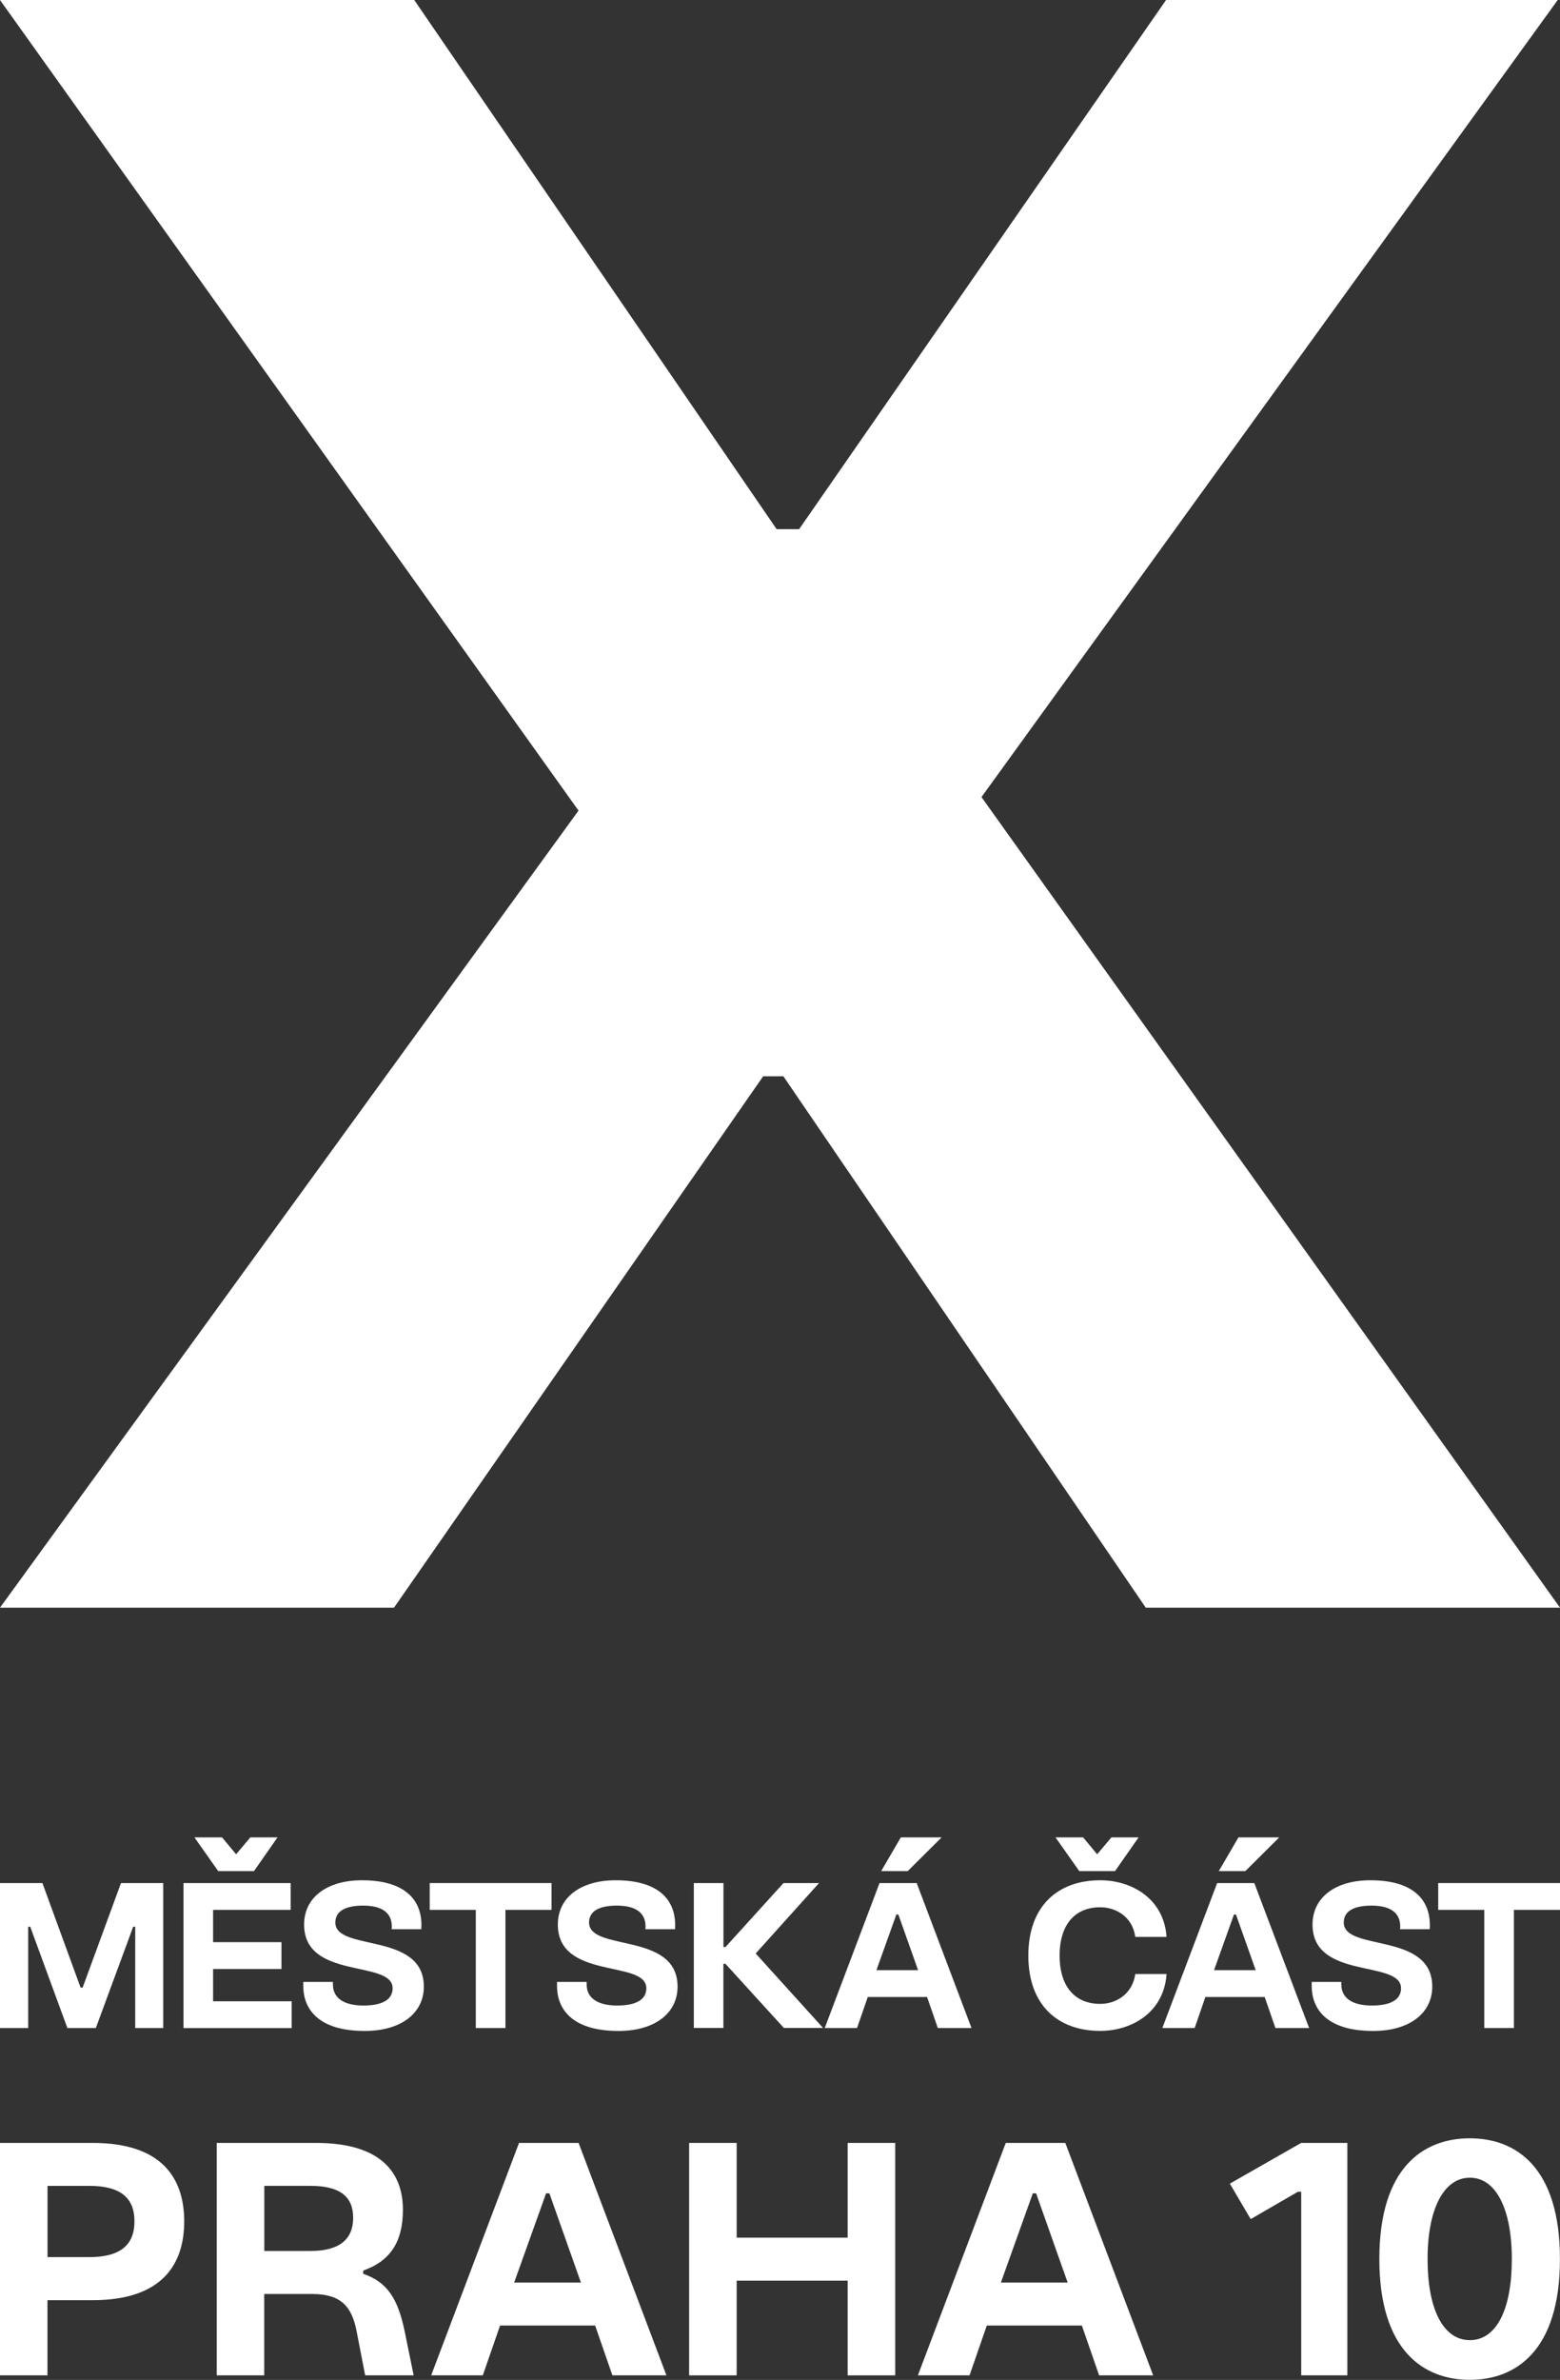 <?xml version="1.0" encoding="UTF-8"?>
<svg id="Vrstva_2" data-name="Vrstva 2" xmlns="http://www.w3.org/2000/svg" viewBox="0 0 246.79 376.39">
  <rect x="0" y="0" width="246.79" height="376.39" fill="#333333" stroke="none"/>
  <defs>
    <style>
      .cls-1 {
        fill: #fff;
      }
    </style>
  </defs>
  <g id="logo">
    <g>
      <path class="cls-1" d="M0,254.26l91.52-126.06L0,0h65.53l57.33,83.69h3.56L184.47,0h61.96l-91.16,126.06,91.52,128.2h-65.53l-57.33-84.04h-3.2l-58.4,84.04H0Z"/>
      <g>
        <path class="cls-1" d="M0,375.67v-36.76h14.67c10.97,0,14.47,5.61,14.47,12.41s-3.5,12.46-14.47,12.46h-7.16v11.89H0ZM7.52,356.97h6.59c4.84,0,7.16-1.85,7.16-5.66s-2.32-5.61-7.16-5.61h-6.59v11.28Z"/>
        <path class="cls-1" d="M34.29,375.67v-36.76h15.7c10.66,0,13.75,5.05,13.75,10.56,0,4.99-1.91,8.08-6.28,9.63v.51c3.76,1.29,5.46,3.86,6.54,9.01l1.44,7.05h-7.67l-1.34-6.9c-.77-4.02-2.47-5.97-7.11-5.97h-7.52v12.87h-7.52ZM41.81,356h7.31c4.58,0,6.75-1.85,6.75-5.25s-2.16-5.05-6.75-5.05h-7.31v10.3Z"/>
        <path class="cls-1" d="M68.21,375.67l13.9-36.76h9.42l13.9,36.76h-8.55l-2.73-7.88h-15.04l-2.73,7.88h-8.19ZM81.34,360.99h10.56l-4.99-14.11h-.52l-5.05,14.11Z"/>
        <path class="cls-1" d="M109.02,375.67v-36.76h7.52v14.98h17.56v-14.98h7.52v36.76h-7.52v-14.98h-17.56v14.98h-7.52Z"/>
        <path class="cls-1" d="M145.21,375.67l13.9-36.76h9.42l13.9,36.76h-8.55l-2.73-7.88h-15.04l-2.73,7.88h-8.19ZM158.34,360.99h10.56l-4.99-14.11h-.52l-5.05,14.11Z"/>
        <path class="cls-1" d="M205.85,375.67v-29.04h-.52l-7.47,4.33-3.3-5.61,11.28-6.44h7.31v36.76h-7.31Z"/>
        <path class="cls-1" d="M218.21,357.28c0-14.52,7-19.1,14.31-19.1s14.26,4.58,14.26,19.1-7,19.1-14.26,19.1-14.31-4.58-14.31-19.1ZM239.17,357.28c0-7.93-2.52-12.87-6.64-12.87s-6.69,4.94-6.69,12.87,2.47,12.82,6.69,12.82,6.64-4.89,6.64-12.82Z"/>
      </g>
      <g>
        <path class="cls-1" d="M0,320.74v-22.93h6.71l6.04,16.54h.32l6.07-16.54h6.68v22.93h-4.43v-16.02h-.32l-5.91,16.02h-4.5l-5.88-16.02h-.32v16.02H0Z"/>
        <path class="cls-1" d="M29.03,320.74v-22.93h16.95v4.24h-12.27v5.11h10.82v4.24h-10.82v5.11h12.43v4.24h-17.12ZM34.52,295.92l-3.76-5.33h4.37l2.22,2.67,2.25-2.67h4.3l-3.72,5.33h-5.65Z"/>
        <path class="cls-1" d="M47.98,314.09v-.64h4.69v.42c0,2.15,1.77,3.31,4.82,3.31s4.62-.96,4.62-2.73c0-4.56-14-1.25-14-10.08,0-4.3,3.63-7,9.15-7,6.52,0,9.41,2.86,9.41,7.1,0,.23,0,.45-.03.64h-4.69c.03-.16.03-.29.03-.45,0-1.89-1.22-3.28-4.53-3.28-2.86,0-4.4.9-4.4,2.67,0,4.66,14,1.41,14,10.15,0,4.11-3.5,7-9.34,7-7.64,0-9.73-3.72-9.73-7.1Z"/>
        <path class="cls-1" d="M75.27,320.74v-18.69h-7.29v-4.24h19.27v4.24h-7.29v18.69h-4.69Z"/>
        <path class="cls-1" d="M88.12,314.09v-.64h4.69v.42c0,2.15,1.77,3.31,4.82,3.31s4.62-.96,4.62-2.73c0-4.56-14-1.25-14-10.08,0-4.3,3.63-7,9.15-7,6.52,0,9.41,2.86,9.41,7.1,0,.23,0,.45-.03.64h-4.69c.03-.16.03-.29.03-.45,0-1.89-1.22-3.28-4.53-3.28-2.86,0-4.4.9-4.4,2.67,0,4.66,14,1.41,14,10.15,0,4.11-3.5,7-9.34,7-7.64,0-9.73-3.72-9.73-7.1Z"/>
        <path class="cls-1" d="M109.76,320.74v-22.93h4.69v10.12h.32l9.18-10.12h5.62l-10.02,11.14,10.66,11.78h-6.2l-9.25-10.15h-.32v10.15h-4.69Z"/>
        <path class="cls-1" d="M130.47,320.74l8.67-22.93h5.88l8.67,22.93h-5.33l-1.7-4.91h-9.38l-1.7,4.91h-5.11ZM138.66,311.59h6.58l-3.12-8.8h-.32l-3.15,8.8ZM139.4,295.92l3.11-5.33h6.45l-5.36,5.33h-4.21Z"/>
        <path class="cls-1" d="M162.68,309.28c0-7.83,4.66-11.91,11.37-11.91,5.01,0,10.08,2.92,10.5,8.96h-4.95c-.42-3.15-3.02-4.69-5.55-4.69-3.85,0-6.42,2.57-6.42,7.64s2.57,7.64,6.42,7.64c2.54,0,5.11-1.57,5.55-4.72h4.95c-.42,6.07-5.49,8.99-10.5,8.99-6.71,0-11.37-4.08-11.37-11.91ZM170.74,295.92l-3.76-5.33h4.37l2.22,2.67,2.25-2.67h4.3l-3.72,5.33h-5.65Z"/>
        <path class="cls-1" d="M183.88,320.74l8.67-22.93h5.88l8.67,22.93h-5.33l-1.7-4.91h-9.38l-1.7,4.91h-5.11ZM192.07,311.59h6.58l-3.12-8.8h-.32l-3.15,8.8ZM192.81,295.92l3.11-5.33h6.45l-5.36,5.33h-4.21Z"/>
        <path class="cls-1" d="M207.51,314.09v-.64h4.69v.42c0,2.15,1.77,3.31,4.82,3.31s4.62-.96,4.62-2.73c0-4.56-14-1.25-14-10.08,0-4.3,3.63-7,9.15-7,6.52,0,9.41,2.86,9.41,7.1,0,.23,0,.45-.03.64h-4.69c.03-.16.03-.29.03-.45,0-1.89-1.22-3.28-4.53-3.28-2.86,0-4.4.9-4.4,2.67,0,4.66,14,1.41,14,10.15,0,4.11-3.5,7-9.34,7-7.64,0-9.73-3.72-9.73-7.1Z"/>
        <path class="cls-1" d="M234.81,320.74v-18.69h-7.29v-4.24h19.27v4.24h-7.29v18.69h-4.69Z"/>
      </g>
    </g>
  </g>
</svg>